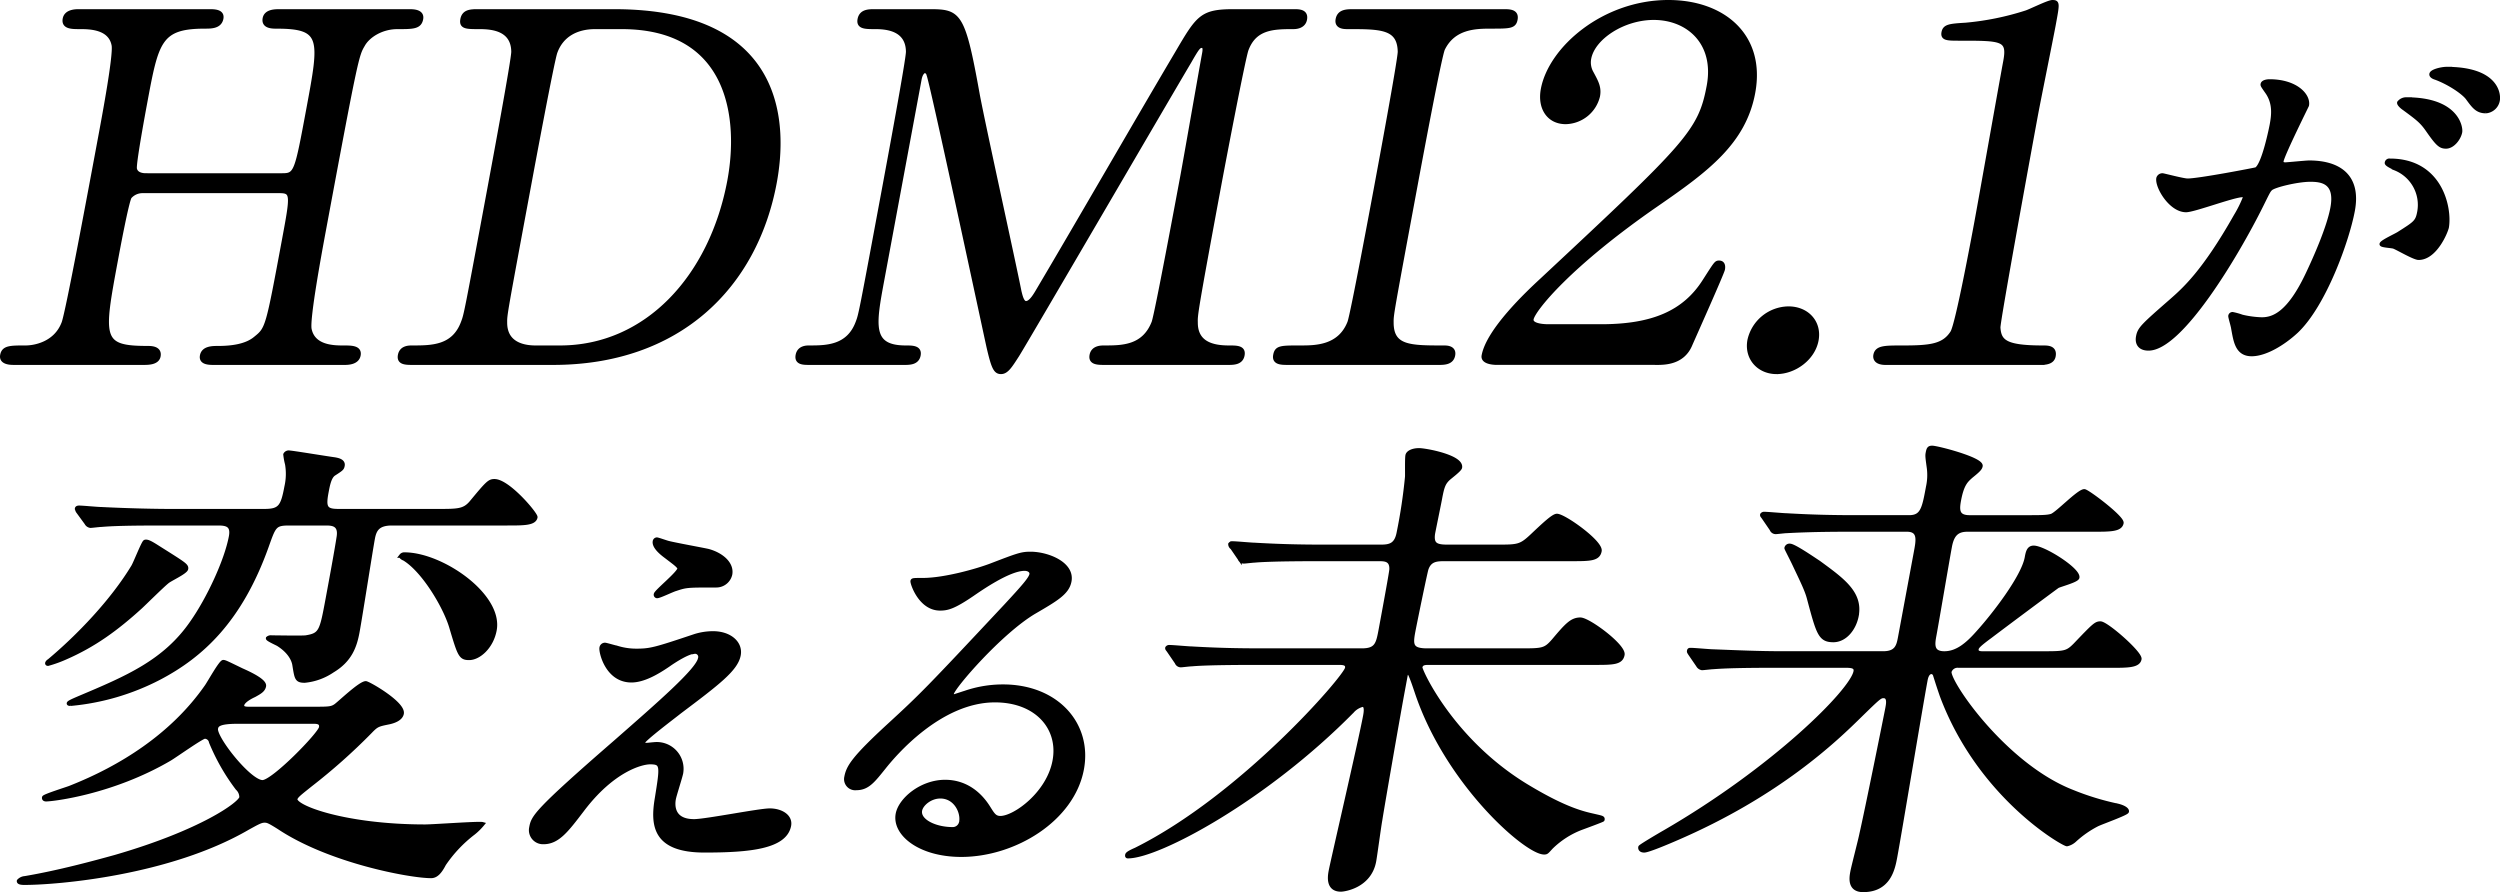 <svg xmlns="http://www.w3.org/2000/svg" width="621.188" height="221.687" viewBox="0 0 621.188 221.687">
  <defs>
    <style>
      .cls-1 {
        stroke: #000;
        stroke-width: 1px;
        fill-rule: evenodd;
      }
    </style>
  </defs>
  <path id="block01_text03.svg" class="cls-1" d="M231.96,473.884c-0.252,0-2.274,0-2.616-1.559-0.305-1.079,2.147-14.266,2.548-16.424,2.853-15.345,3.522-18.941,14.894-18.941,1.517,0,3.665,0,4.044-2.038,0.334-1.8-1.814-1.8-3.078-1.8H215.53c-0.885,0-3.286,0-3.642,1.918-0.379,2.038,1.769,2.038,3.664,2.038,2.4,0,7.709,0,8.5,4.555,0.395,2.638-2.325,17.263-3.127,21.579-2.853,15.345-8.27,44.477-9.31,47.354-2.014,5.395-7.581,6.114-9.35,6.114-3.918,0-5.56,0-5.917,1.918s2.171,1.918,2.929,1.918H231.5c1.137,0,3.411,0,3.723-1.678,0.379-2.038-1.9-2.038-2.78-2.038-11.878,0-11.432-2.4-7.777-22.059,0.424-2.277,2.63-14.146,3.381-15.464a4.193,4.193,0,0,1,3.174-1.439h33.992c3.411,0,3.233.959,1.16,12.108-4.079,21.939-4.1,22.059-7.074,24.456-2.252,1.918-5.88,2.4-9.291,2.4-1.39,0-3.665,0-4.021,1.918-0.335,1.8,1.813,1.8,3.077,1.8h32.223c0.884,0,3.285,0,3.642-1.918s-1.792-1.918-3.687-1.918c-2.4,0-7.582,0-8.5-4.556-0.5-2.757,2.667-19.78,3.514-24.336,8.068-43.4,8.262-43.757,9.741-46.275,1.33-2.4,4.742-4.435,8.532-4.435,3.918,0,5.56,0,5.939-2.038,0.357-1.918-2.044-1.918-2.929-1.918H265.317c-1.137,0-3.412,0-3.746,1.8-0.379,2.038,1.895,2.038,2.906,2.038,11.752,0,11.2,3,7.963,20.38-2.942,15.825-3.076,16.544-6.488,16.544H231.96Zm82.773-40.76c-1.895,0-3.664,0-4.043,2.038-0.357,1.918,1.033,1.918,4.192,1.918,3.033,0,8.4.359,8.467,6.114,0,2.038-4.77,27.693-5.817,33.327-5.929,31.889-5.952,32.009-6.687,33.927-2.3,6.234-7.73,6.234-12.658,6.234-0.759,0-2.654,0-3.011,1.918s1.413,1.918,3.308,1.918h34.75c31.212,0,50.276-18.941,55.091-44.836,2.563-13.786,2.858-42.558-39.979-42.558H314.733Zm35.531,3.956c27.294,0,29.586,23.017,26.777,38.123-4.458,23.976-20.6,41.479-42.083,41.479h-6.065c-2.527,0-7.6-.6-7.56-6.234-0.023-1.918,0-2.038,5.929-33.927,1-5.394,5.8-31.169,6.553-33.207,1.56-4.316,5.329-6.234,9.878-6.234h6.571Zm70.169,83.438c1.39,0,3.285,0,3.642-1.918s-1.539-1.918-3.182-1.918c-8.971,0-7.946-5.515-5.829-16.9l9.25-49.752c0.268-1.438.885-2.038,1.39-2.038a1.2,1.2,0,0,1,.833.959c0.721,1.559,12.559,56.825,14.872,67.494,1.19,5.155,1.725,6.354,3.115,6.354s2.289-1.439,4.065-4.2c2.334-3.716,38.521-65.816,42.742-72.889,2.059-3.6,2.378-3.956,3.137-3.956,0.884,0,.639,1.319.527,1.918-0.8,4.316-4.494,25.535-5.386,30.331s-6.4,34.406-7.155,36.444c-2.423,6.234-7.856,6.234-12.279,6.234-0.758,0-2.78,0-3.137,1.918s1.539,1.918,3.308,1.918h30.58c1.39,0,3.286,0,3.642-1.918s-1.412-1.918-3.434-1.918c-4.549,0-8.221-1.319-8.192-6.234-0.045-1.8-.126-2.038,5.847-34.166,1.07-5.755,5.922-31.17,6.747-33.568,2.036-5.514,6.607-5.634,11.662-5.634,0.379,0,2.527,0,2.884-1.918,0.378-2.038-1.517-2.038-2.781-2.038h-14.91c-8.088,0-8.861,1.438-14.219,10.549-9.58,16.185-24.5,42.079-34.084,58.263-0.921,1.559-2.08,3.717-3.344,3.717-1.011,0-1.39-2.038-1.613-2.877-1.361-6.954-8.909-41.12-10.366-48.913-3.726-20.739-4.61-20.739-12.571-20.739H413.178c-1.516,0-3.412,0-3.79,2.038-0.357,1.918,1.412,1.918,3.813,1.918,2.78,0,8.147.359,8.214,6.114,0,2.038-4.77,27.693-5.817,33.327-5.929,31.889-5.952,32.009-6.687,33.927-2.3,6.234-7.857,6.234-12.027,6.234-0.631,0-2.527,0-2.883,1.918s1.412,1.918,2.928,1.918h23.5Zm132.691,0c1.517,0,3.412,0,3.769-1.918s-1.665-1.918-2.3-1.918c-8.466,0-13.016,0-12.994-6.234-0.022-1.918,0-2.038,5.907-33.807,1.025-5.514,6.04-32.488,6.858-34.166,2.645-5.4,8.1-5.515,11.892-5.515,4.676,0,5.813,0,6.147-1.8,0.379-2.038-1.516-2.038-3.033-2.038h-37.15c-1.769,0-3.665,0-4.044,2.038-0.356,1.918,1.665,1.918,2.424,1.918,8.339,0,12.889,0,13.015,6.114-0.022,2.158-5.059,29.251-5.973,34.166-0.646,3.477-5.773,31.05-6.531,33.088-2.423,6.234-8.488,6.234-12.153,6.234-4.928,0-5.939,0-6.295,1.918s1.539,1.918,3.181,1.918h37.277Zm54.214,0c2.022,0,6.445,0,8.385-4.315,1.1-2.518,8.018-17.983,8.2-18.942,0.044-.24.312-1.678-0.952-1.678-0.758,0-.78.12-3.627,4.555-5.009,7.912-12.962,11.269-25.725,11.269H580.6c-0.506,0-4.549,0-4.215-1.8,0.424-2.278,9.32-13.427,31.209-28.532,12.324-8.512,21.555-15.345,23.851-27.693,2.63-14.146-7.435-22.538-21.082-22.538-16.048,0-29.308,11.509-31.2,21.7-0.847,4.555,1.391,8.152,5.687,8.152a8.451,8.451,0,0,0,8.028-6.474c0.4-2.158-.365-3.477-1.584-5.754a5.274,5.274,0,0,1-.6-3.6c0.958-5.155,8.443-10.07,16.025-10.07,8.592,0,15.647,6.234,13.663,16.9-2.117,11.388-5.35,14.5-41.435,48.192-3.509,3.237-13.312,12.468-14.493,18.822-0.312,1.678,2.572,1.8,3.33,1.8h39.551Zm29.911,2.278c4.422,0,9.09-3.357,9.937-7.912,0.825-4.436-2.32-7.912-7-7.912a10.084,10.084,0,0,0-9.685,7.912C629.681,519.319,632.826,522.8,637.249,522.8Zm65.376-2.278c1.137,0,3.159,0,3.471-1.678,0.4-2.158-1.494-2.158-2.631-2.158-9.351,0-10.853-1.439-11.091-4.915-0.134-1.319,8.3-47.354,9.324-52.869,0.669-3.6,3.8-19.061,4.4-22.3,1-5.394,1.07-5.754-.32-5.754-1.011,0-5.753,2.4-6.682,2.637a68.848,68.848,0,0,1-14.837,3c-3.962.24-5.247,0.36-5.537,1.919s0.974,1.558,4.006,1.558c10.615,0,12.384,0,11.336,5.634-1.181,6.354-6.122,34.287-7.192,40.041-0.78,4.2-4.7,25.3-5.966,27.334-2.141,3.356-5.493,3.716-12.316,3.716-4.55,0-6.445,0-6.8,1.918-0.066.36-.23,1.918,2.55,1.918h38.288ZM739,482.583c1.97,0,11.824-3.737,13.99-3.737a0.545,0.545,0,0,1,.551.747,29.312,29.312,0,0,1-2.195,4.392C743.42,498,738.485,502.3,735.305,505.1c-7.054,6.167-7.883,6.915-8.247,8.877-0.312,1.682.429,2.99,2.6,2.99,7.978,0,21.8-22.986,28.1-35.693,1.575-3.177,1.743-3.551,2.224-4.018,0.845-.841,6.719-2.242,9.871-2.242,2.856,0,6.709.467,5.494,7.007-0.92,4.953-4.3,12.521-6.073,16.258-4.731,10.092-8.618,11.4-11.474,11.4a24.05,24.05,0,0,1-4.9-.654,16.187,16.187,0,0,0-2.341-.654,0.566,0.566,0,0,0-.579.467c-0.052.28,0.632,2.429,0.708,3.083,0.591,3.177.969,6.447,4.613,6.447,3.348,0,7.774-2.616,11.1-5.7,6.927-6.541,12.67-22.612,14.041-29.994,1.6-8.6-3.491-11.959-10.877-11.959-0.788,0-5.4.467-5.9,0.467-0.689,0-1.031-.281-0.927-0.841,0.33-1.775,6.294-13.735,6.311-13.829,0.451-2.429-2.73-5.98-9.329-5.98-0.394,0-1.593.094-1.714,0.748-0.052.28,0.11,0.467,1.275,2.149,1.762,2.71,1.438,5.513.987,7.942-0.087.467-1.938,9.9-3.821,11.025-0.214.094-14.21,2.8-17.066,2.8-1.084,0-5.962-1.309-6.258-1.309a1.074,1.074,0,0,0-1.025.748C731.717,476.7,735.154,482.583,739,482.583Zm64.812,4.2c0.786-4.766-1.557-16.539-14.164-16.539a0.654,0.654,0,0,0-.793.561c-0.07.374,1.385,1.028,2.1,1.4a9.739,9.739,0,0,1,5.982,10.745c-0.469,2.523-.915,2.8-5.045,5.419-0.677.467-4.222,2.056-4.327,2.616-0.069.374,2.376,0.468,3.031,0.654,1.013,0.374,5.093,2.8,6.176,2.8C800.906,494.449,803.6,487.909,803.807,486.788Zm-0.08-39.337c-1.182,0-3.65.561-3.789,1.308-0.052.28,0.174,0.654,1.107,0.934,3.042,1.122,6.565,3.364,7.846,4.953,1.57,2.149,2.428,3.363,4.6,3.363a3.292,3.292,0,0,0,2.965-2.709C816.781,453.524,815.939,447.451,803.727,447.451Zm-9.974,7.568a2.242,2.242,0,0,0-1.831.841c-0.069.374,0.777,1.121,1.217,1.4,3.552,2.616,4.416,3.27,5.969,5.513,2.411,3.457,3.1,4.017,4.473,4.017,1.675,0,3.238-2.055,3.533-3.644C807.323,462.027,806.359,455.019,793.753,455.019ZM273.684,609.688c0.758,0,2.148,0,1.88,1.439-0.312,1.678-11.869,13.546-14.523,13.546-3.285,0-11.975-11.029-11.552-13.307,0.156-.839.565-1.678,5.367-1.678h18.828Zm6.2-52.389c-3.159,0-3.635-.839-2.944-4.555,0.357-1.918.736-3.956,1.88-4.676,1.866-1.2,2.015-1.318,2.148-2.038,0.223-1.2-1.375-1.438-1.984-1.558-1.851-.24-10.556-1.679-11.187-1.679a0.966,0.966,0,0,0-1.1.48,15.877,15.877,0,0,0,.438,2.4,14.463,14.463,0,0,1-.163,5.634c-0.936,5.035-1.62,5.994-5.537,5.994H238.186c-3.285,0-10.213-.12-17.222-0.479-0.885,0-4.609-.36-5.493-0.36-0.38,0-.528.12-0.55,0.24a1.635,1.635,0,0,0,.349.839l2.015,2.757a1.329,1.329,0,0,0,1,.72c0.379,0,2.193-.24,2.7-0.24,2.825-.24,6.638-0.36,15.989-0.36H249.99c2.148,0,3.724.36,3.189,3.237-1.114,5.994-5.529,15.465-9.653,21.339-6.756,9.831-16.211,13.787-28.141,18.822-1.375.6-3.426,1.438-2.036,1.438a59.369,59.369,0,0,0,22.053-6.473c10.5-5.515,20.091-14.266,26.66-32.608,1.843-5.155,1.955-5.755,5.619-5.755h8.972c1.516,0,3.791,0,3.315,3.237-0.542,3.6-2.035,11.629-2.749,15.465-1.515,8.152-1.671,8.991-5.447,9.591-1.16.119-7.2,0-8.467,0a1.125,1.125,0,0,0-.929.239c-0.044.24,2.052,1.2,2.513,1.439,3.055,1.918,3.917,4.076,4.074,5.275,0.535,3.237.55,3.836,2.572,3.836a14.817,14.817,0,0,0,6.912-2.517c4.408-2.638,5.56-6.114,6.206-9.591,0.691-3.716,3.262-20.26,3.819-23.257,0.4-2.158,1.2-3.717,4.734-3.717h28.685c4.043,0,6.7,0,6.987-1.558,0.134-.72-6.795-8.991-10.207-8.991-1.263,0-1.731.479-5.8,5.394-1.769,2.038-3.286,2.038-8.467,2.038H279.886Zm-22.028,49.152c-0.884,0-2.021,0-1.843-.959,0.2-1.079,2.423-2.158,2.973-2.4,1.271-.72,2.245-1.2,2.445-2.278,0.223-1.2-3.129-2.877-5.582-3.956-3.71-1.8-4.171-2.038-4.55-2.038-0.631,0-3.485,5.155-4.169,6.114-8.443,12.108-21.183,20.14-34,25.175-0.951.36-6.318,2.038-6.385,2.4-0.089.479,0.416,0.479,0.543,0.479,1.516,0,16.36-1.678,30.683-10.07,1.419-.839,7.975-5.515,8.733-5.515a1.587,1.587,0,0,1,1.524,1.319,51.216,51.216,0,0,0,6.579,11.509,2.981,2.981,0,0,1,.967,2.278c-0.29,1.558-9.8,8.511-31.3,14.745-5.2,1.439-13.981,3.837-22.462,5.275a2.284,2.284,0,0,0-1.524.719c-0.089.48,1.048,0.48,1.427,0.48,7.961,0,35.932-2.278,55.487-13.667,2.394-1.318,3.241-1.8,4.126-1.8,0.758,0,1.115.12,3.6,1.678,12.592,8.392,32.625,12.109,37.806,12.109,1.263,0,2.222-1.079,3.211-3a33.271,33.271,0,0,1,7.387-7.793,14.968,14.968,0,0,0,2.171-2.158c-0.84-.239-12.243.6-14.264,0.6-19.839,0-32.6-4.8-32.216-6.834,0.134-.719,1.3-1.558,3.679-3.476a147.649,147.649,0,0,0,14.835-13.187c1.725-1.8,1.977-1.8,4.869-2.4,1.055-.24,2.81-0.839,3.055-2.158,0.468-2.517-8.326-7.553-8.958-7.553-1.39,0-6.474,4.916-7.492,5.635-0.87.6-1.524,0.719-4.3,0.719H257.858Zm-26.026-41.479c-0.424.24-2.349,5.155-2.906,6.114-5.121,8.512-13.594,17.383-20.923,23.5-0.275.12-.765,0.719-0.26,0.719a30.65,30.65,0,0,0,4.334-1.558c7.15-3.117,12.71-7.193,18.641-12.588,0.914-.839,5.4-5.275,6.593-6.234,0.616-.6,4.615-2.4,4.771-3.237s-0.535-1.2-6.98-5.275C233.407,565.331,232.382,564.732,231.832,564.972Zm63.672,3.476c-0.171.24,0.394,0.6,0.751,0.72,4.772,2.877,10.073,11.748,11.641,16.9,2.1,7.073,2.343,7.793,4.491,7.793,2.4,0,5.567-2.758,6.347-6.954,1.605-8.631-13.181-18.821-22.4-18.821A0.945,0.945,0,0,0,295.5,568.448Zm63.5-4.076a0.579,0.579,0,0,0-.508.494c-0.092.493,0,1.678,2.841,3.752,1.911,1.481,3.392,2.468,3.282,3.06-0.22,1.185-5.729,5.628-5.857,6.32a0.372,0.372,0,0,0,.324.493c0.625,0,3.832-1.579,4.6-1.777,2.662-.889,2.871-0.889,10.156-0.889a3.562,3.562,0,0,0,3.428-2.764c0.5-2.666-2.2-4.937-5.475-5.826-1.3-.3-8.344-1.579-9.832-1.974C361.46,565.162,359.317,564.372,359.005,564.372Zm-5.137,27.646a16.144,16.144,0,0,1-4.953-.79c-0.208,0-2.474-.691-2.786-0.691a0.892,0.892,0,0,0-.875.79c-0.184.987,1.41,8.1,7.446,8.1,3.018,0,6.4-1.974,9.145-3.85,1.678-1.185,4.977-3.259,6.434-3.259a1.277,1.277,0,0,1,1.457,1.679c-0.532,2.863-10.209,11.256-20.9,20.636-20.353,17.674-20.555,18.76-21.05,21.426a3,3,0,0,0,3.086,3.554c3.539,0,5.754-2.962,9.6-8,7.6-10.072,14.8-11.849,16.876-11.849,3.122,0,2.957.889,1.679,8.886-1.162,6.813-.548,13.034,11.836,13.034,11.24,0,20.044-.889,21.034-6.221,0.422-2.271-2.008-3.752-4.818-3.752-2.6,0-15.9,2.666-18.813,2.666-5.828,0-5.192-4.542-5.008-5.529s1.633-5.431,1.817-6.418a6.155,6.155,0,0,0-6.258-7.208c-0.313,0-2.119.2-2.327,0.2-0.52,0-1-.2-0.93-0.593,0.146-.79,7.767-6.516,9.114-7.6,9.439-7.109,14.036-10.565,14.7-14.12,0.551-2.962-2.217-5.43-6.38-5.43a15.125,15.125,0,0,0-4.5.691C358.5,591.722,357.406,592.018,353.868,592.018Zm90.522,41.568c-1.457,0-1.916-.888-3.043-2.666-2.254-3.554-5.8-6.319-10.69-6.319-5.932,0-11.129,4.443-11.79,8-0.917,4.937,5.5,10.17,15.8,10.17,13.217,0,27.651-8.788,29.982-21.327,2.073-11.158-6.279-20.538-19.6-20.538a28.859,28.859,0,0,0-9.452,1.58c-0.661.2-2.106,0.691-2.767,0.889a0.6,0.6,0,0,1-.5-0.691c0.312-1.679,11.984-15.206,20.413-20.241,5.6-3.259,8.289-4.838,8.821-7.7,0.807-4.344-5.5-6.813-9.662-6.813-2.29,0-3.073.3-10.021,2.963-3.134,1.184-11.276,3.554-16.792,3.554-2.186,0-2.5,0-2.553.3-0.092.494,1.96,6.813,6.852,6.813,1.769,0,3.281-.3,8.05-3.554,2.026-1.383,9.083-6.32,12.934-6.32,1.249,0,1.849.692,1.721,1.383-0.2,1.086-2.045,3.159-6.341,7.8-19.6,20.932-20.884,22.216-29.044,29.72-8.912,8.195-10.148,10.367-10.607,12.835a2.268,2.268,0,0,0,2.5,2.765c2.81,0,4.2-1.876,6.9-5.233,2.443-3.061,13.8-16.588,27.54-16.588,10.408,0,16.3,6.912,14.8,15.008C456.333,627.563,447.929,633.586,444.39,633.586Zm-9.758.988a2.1,2.1,0,0,1-2.1,1.777c-4.475,0-8.565-2.074-8.088-4.641,0.294-1.579,2.516-3.455,5.014-3.455C433.308,628.255,435.072,632.2,434.632,634.574Zm93.85-39.512c0.885,0,2.275,0,2.03,1.319-0.424,2.278-26.021,31.889-52.482,45.076-1.1.48-2.074,0.959-2.141,1.319s0.06,0.359.186,0.359c7.582,0,34.243-14.266,55.738-36.084a4.984,4.984,0,0,1,2.564-1.559c1.138,0,.759,2.038.625,2.758-1.137,6.114-8.1,36.084-8.567,38.6-0.29,1.558-.594,4.555,2.565,4.555,0.758,0,7.106-.839,8.265-7.073,0.267-1.438,1.226-8.631,1.515-10.19,0.721-4.555,4.569-26.614,5.506-31.649l0.824-4.436a0.719,0.719,0,0,1,.744-0.6c0.379,0,1.665,3.956,1.91,4.675,7.517,22.778,27.3,40.041,31.728,40.041,0.632,0,.654-0.12,1.762-1.318a21.8,21.8,0,0,1,7.187-4.676c0.952-.359,5.56-2.038,5.582-2.158,0.089-.479-0.037-0.479-2.1-0.959-2.669-.6-7.039-1.558-16.249-7.073-19.008-11.269-27.059-29.131-26.926-29.851,0.2-1.079,1.212-1.079,2.1-1.079H591.79c4.8,0,6.824,0,7.2-2.038,0.4-2.157-8.482-8.751-10.5-8.751-2.148,0-3.427,1.439-6.667,5.275-2.089,2.4-2.721,2.4-8.407,2.4h-23c-3.917,0-4.051-1.318-3.449-4.555,0.423-2.278,3.039-14.985,3.3-15.705,0.8-2.278,2.467-2.4,4.489-2.4h31.338c4.8,0,6.824,0,7.2-2.038,0.4-2.158-8.861-8.752-10.63-8.752-0.885,0-3.182,2.158-6.1,4.915s-3.546,2.758-8.853,2.758H555.462c-2.78,0-3.954-.48-3.568-3.237,0.223-1.2,1.486-7.313,1.731-8.632,0.535-2.877.84-3.836,1.925-4.915,0.468-.479,2.951-2.278,3.062-2.877,0.49-2.638-8.548-4.316-10.191-4.316s-2.765.6-2.9,1.319c-0.156.839-.067,4.435-0.1,5.275a133.188,133.188,0,0,1-2.08,13.906c-0.58,3.117-2.163,3.477-4.438,3.477H524.756c-5.939,0-11.1-.12-17.223-0.48-0.758,0-4.608-.36-5.493-0.36a0.609,0.609,0,0,0-.55.24,1.036,1.036,0,0,0,.476.839l1.888,2.758a1.08,1.08,0,0,0,1,.719c0.379,0,2.319-.24,2.7-0.24,1.286-.12,5-0.359,15.988-0.359h14.785c1.516,0,3.285,0,3.2,2.517,0.015,0.6-2.258,12.828-2.659,14.985-0.647,3.477-.959,5.155-4.623,5.155H509.1c-5.939,0-11.1-.119-17.222-0.479-0.758,0-4.609-.36-5.493-0.36a0.609,0.609,0,0,0-.55.24c-0.045.24,0.081,0.24,0.475,0.839l1.889,2.758a1.08,1.08,0,0,0,1,.719c0.379,0,2.193-.24,2.7-0.24,1.286-.12,4.869-0.36,15.989-0.36h20.6Zm191.825,0.72c4.17,0,6.823,0,7.135-1.679,0.268-1.438-8.206-8.871-9.723-8.871-1.137,0-1.605.48-6.31,5.395-2.022,2.038-2.654,2.038-8.466,2.038H688.411c-0.379,0-1.643,0-1.442-1.079,0.089-.48.431-0.959,3.359-3.117,4.118-3.117,12.48-9.351,16.724-12.468,0.7-.36,4.816-1.439,4.95-2.158,0.357-1.918-8.348-7.433-10.875-7.433-1.264,0-1.487,1.2-1.732,2.518-0.891,4.795-8.064,14.146-12.2,18.7-2.557,2.877-5.106,5.035-8.265,5.035-3.286,0-2.84-2.4-2.439-4.556,0.58-3.117,3.18-18.462,3.827-21.938,0.535-2.878,1.664-4.2,4.318-4.2h31.212c4.3,0,6.823,0,7.135-1.679,0.245-1.318-8.511-7.912-9.27-7.912-1.39,0-6.585,5.515-8.086,6.114-1.078.36-2.721,0.36-6.259,0.36H685.219c-3.032,0-3.1-1.679-2.631-4.2,0.758-4.076,1.8-4.915,3.01-5.994,1.784-1.439,2.252-1.918,2.363-2.518,0.312-1.678-10.778-4.555-12.042-4.555-0.758,0-.929.239-1.13,1.318-0.133.72-.074,1.079,0.3,3.837a13.835,13.835,0,0,1-.215,4.555c-1,5.4-1.4,7.553-4.69,7.553H656.914c-5.939,0-11.1-.12-17.222-0.48-0.759,0-4.609-.359-5.494-0.359a0.612,0.612,0,0,0-.55.239c-0.044.24,0.082,0.24,0.476,0.84l1.888,2.757a1.08,1.08,0,0,0,1,.719c0.379,0,2.319-.24,2.7-0.24,2.423-.12,6.638-0.359,15.989-0.359h13.9c3.411,0,2.772,2.757,2.193,5.874l-3.9,20.979c-0.379,2.039-.839,3.837-4.125,3.837H638.75c-5.939,0-11.2-.24-17.349-0.48-0.758,0-4.608-.359-5.493-0.359-0.252,0-.379,0-0.423.239s-0.045.24,0.349,0.84l1.888,2.757a1.409,1.409,0,0,0,1,.719c0.379,0,2.319-.24,2.7-0.24,3.077-.239,7.27-0.359,16.115-0.359h16.554c1.516,0,3.032,0,2.765,1.438-0.892,4.8-20.149,24.1-47.48,39.921-0.847.48-5.953,3.477-6,3.717-0.067.359,0.1,0.839,0.981,0.839,1.011,0,6.088-2.158,7.738-2.877,25.681-11.03,39.847-24.7,46.038-30.81,4.319-4.2,4.787-4.676,5.671-4.676,1.517,0,1.16,1.918.982,2.878-0.357,1.918-5.172,25.774-6.472,31.409-0.245,1.319-1.976,7.912-2.244,9.351-0.245,1.318-.847,4.555,2.691,4.555,6.445,0,7.448-5.394,7.983-8.272,1.159-6.234,6.233-36.924,7.526-43.877,0.089-.479.379-2.038,1.516-2.038a1.053,1.053,0,0,1,.855.839c0.8,2.518.877,2.758,1.613,4.916,9.346,25.175,30.264,37.043,31.148,37.043a4.227,4.227,0,0,0,1.97-1.079,25.458,25.458,0,0,1,5.515-3.836c1.249-.6,7.336-2.757,7.425-3.237s-0.81-1.079-2.26-1.438a65.678,65.678,0,0,1-11.358-3.477c-16.844-6.593-30.931-27.333-30.463-29.851a2.087,2.087,0,0,1,2.163-1.438h37.909Zm-63.138-12.468c1.047-5.635-3.532-8.871-9.426-13.187-1.465-.959-6.17-4.2-7.181-4.2a0.779,0.779,0,0,0-.87.6c-0.022.12,1.383,2.758,2.1,4.316,1.814,3.836,3.011,6.234,3.517,8.272,2.312,8.632,2.758,10.31,6.044,10.31C654.263,589.428,656.567,586.551,657.169,583.314Z" transform="translate(-195.812 -430.344)"/>
</svg>
